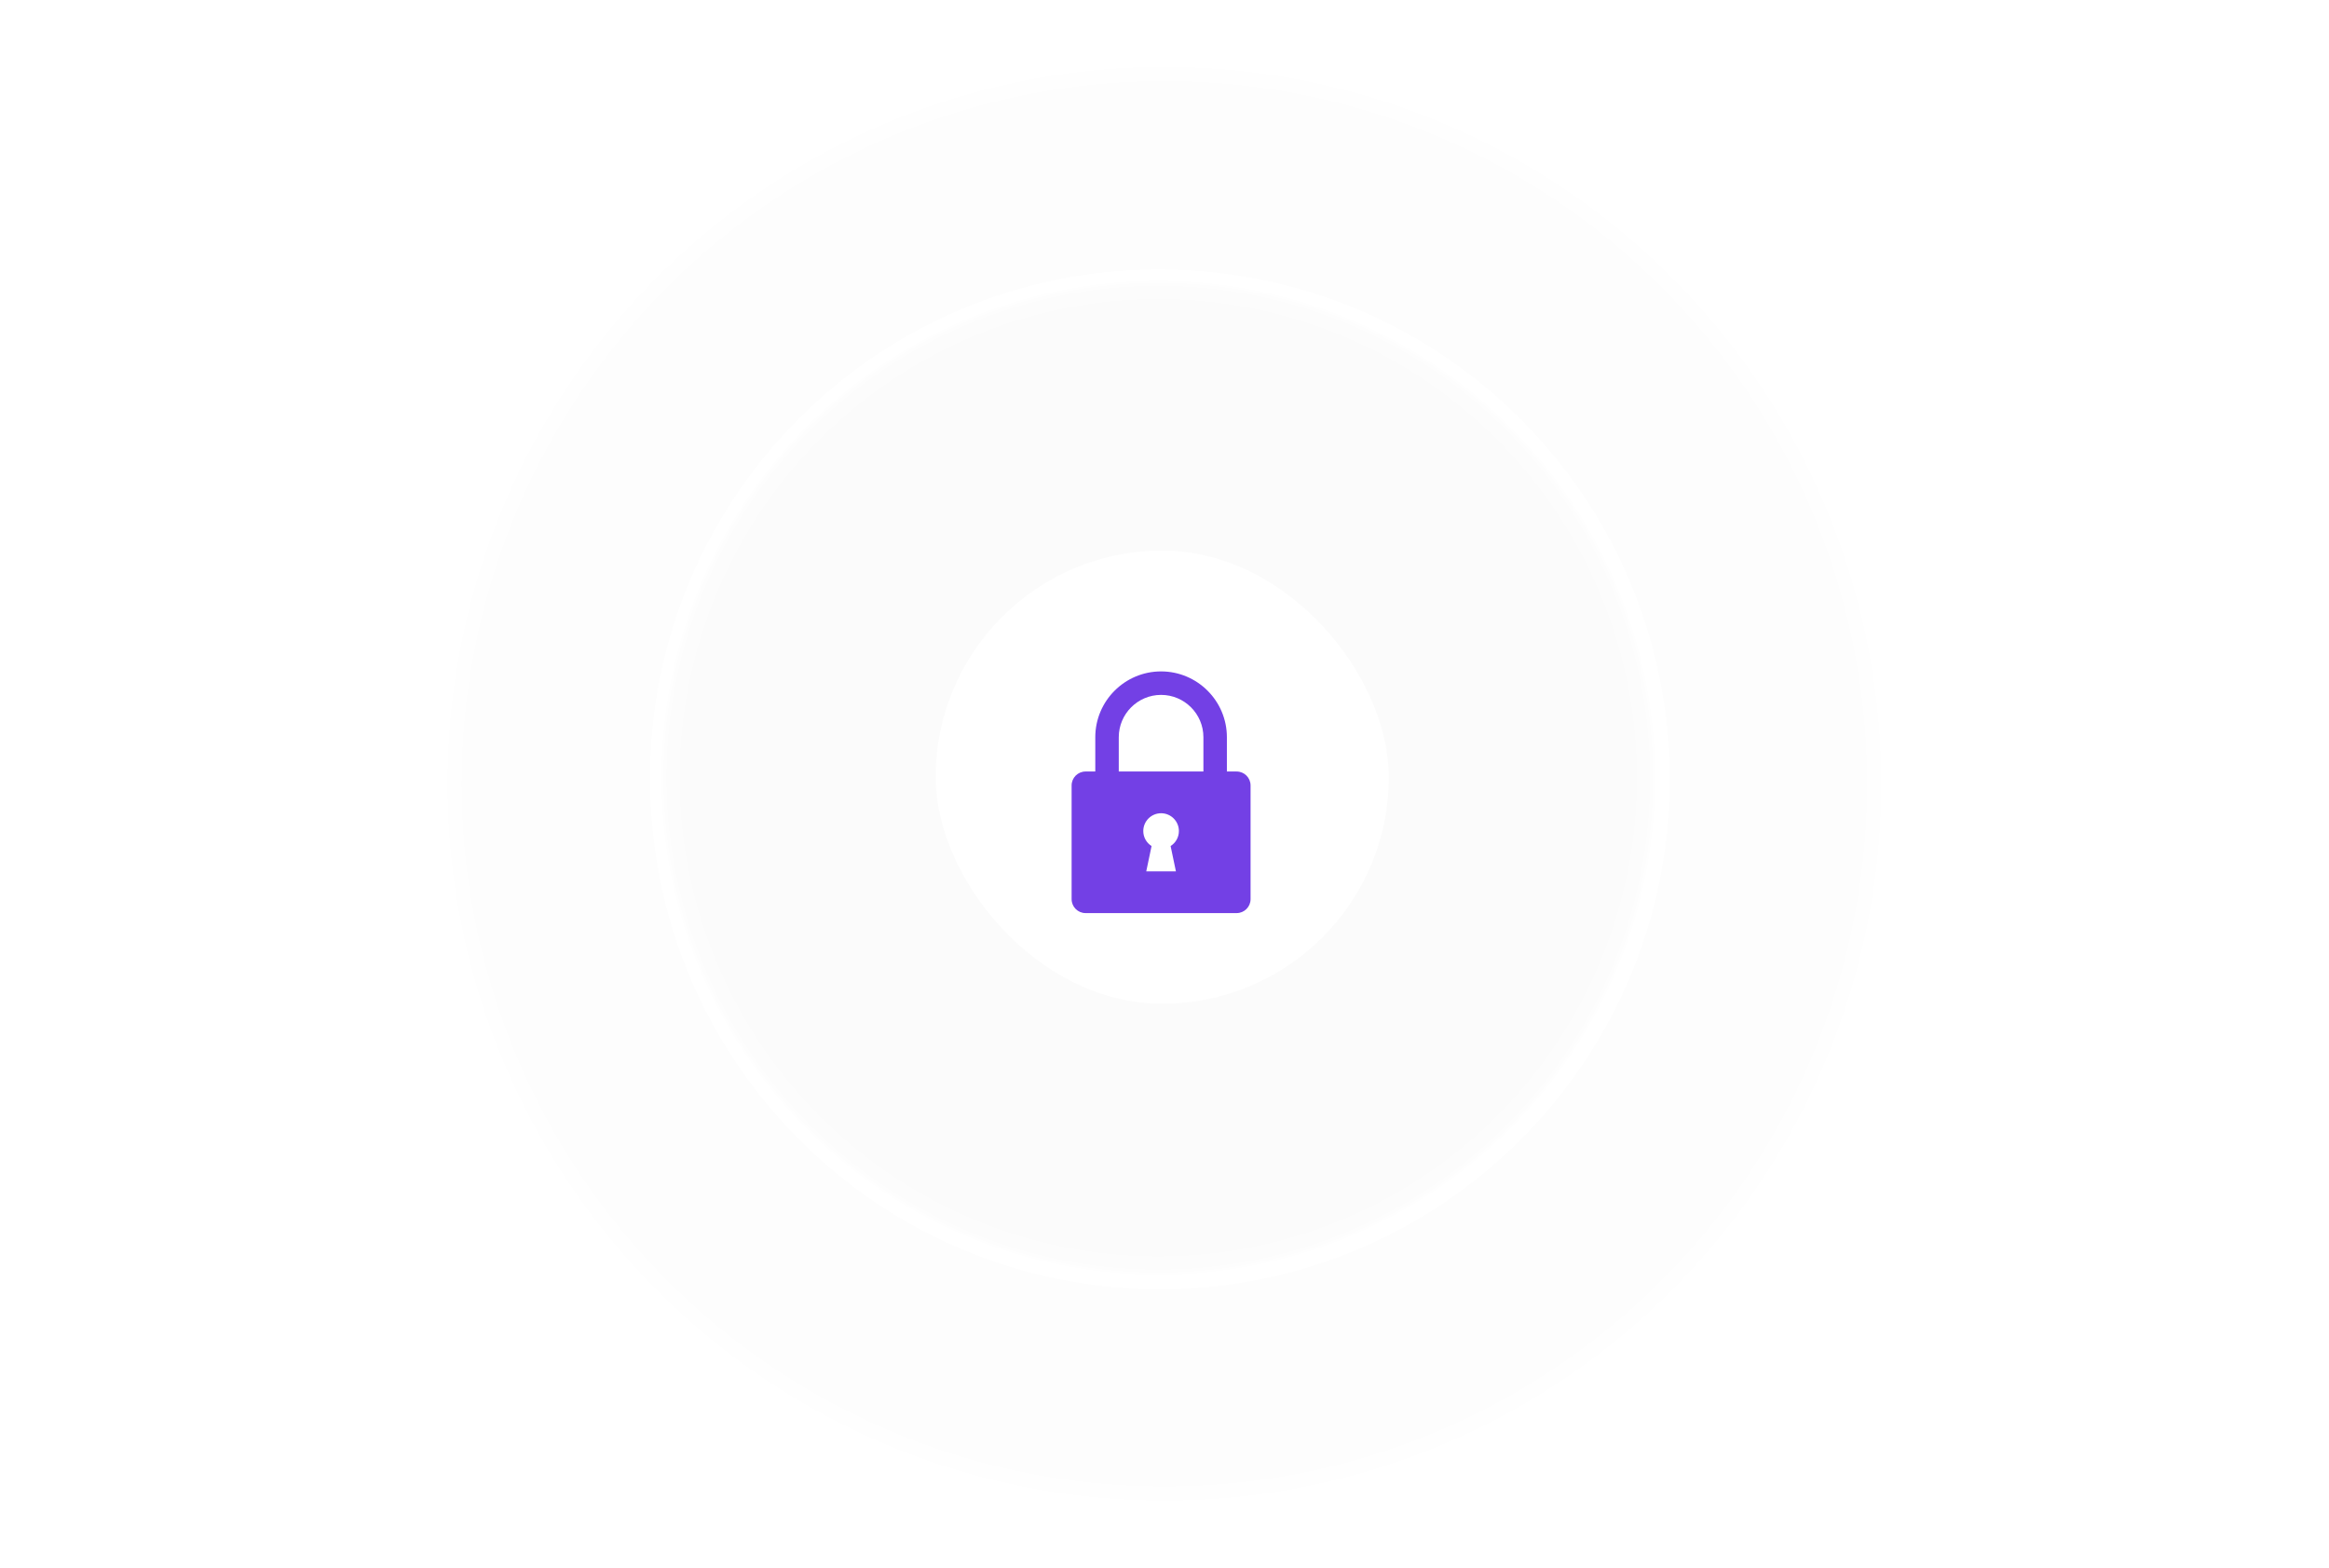 <svg width="514" height="346" viewBox="0 0 514 346" fill="none" xmlns="http://www.w3.org/2000/svg">
<path d="M417.848 172.962C417.848 261.222 346.299 332.772 258.038 332.772C169.778 332.772 98.229 261.222 98.229 172.962C98.229 84.701 169.778 13.152 258.038 13.152C346.299 13.152 417.848 84.701 417.848 172.962ZM226.076 172.962C226.076 190.614 240.386 204.924 258.038 204.924C275.69 204.924 290 190.614 290 172.962C290 155.31 275.69 141 258.038 141C240.386 141 226.076 155.31 226.076 172.962Z" fill="#F5F5F5" fill-opacity="0.2"/>
<path d="M420 173.5C420 263.246 347.246 336 257.5 336C167.754 336 95 263.246 95 173.5C95 83.754 167.754 11 257.5 11C347.246 11 420 83.754 420 173.5ZM96.625 173.5C96.625 262.349 168.651 334.375 257.5 334.375C346.349 334.375 418.375 262.349 418.375 173.5C418.375 84.651 346.349 12.625 257.5 12.625C168.651 12.625 96.625 84.651 96.625 173.5Z" fill="white"/>
<g filter="url(#filter0_f_20181_21511)">
<path d="M418.924 172.962C418.924 262.411 346.411 334.924 256.962 334.924C167.513 334.924 95 262.411 95 172.962C95 83.513 167.513 11 256.962 11C346.411 11 418.924 83.513 418.924 172.962ZM111.196 172.962C111.196 253.466 176.458 318.728 256.962 318.728C337.466 318.728 402.728 253.466 402.728 172.962C402.728 92.458 337.466 27.196 256.962 27.196C176.458 27.196 111.196 92.458 111.196 172.962Z" fill="url(#paint0_radial_20181_21511)"/>
</g>
<path d="M367.011 171.627C367.011 232.731 317.477 282.265 256.373 282.265C195.27 282.265 145.736 232.731 145.736 171.627C145.736 110.524 195.27 60.99 256.373 60.99C317.477 60.99 367.011 110.524 367.011 171.627ZM234.246 171.627C234.246 183.848 244.153 193.755 256.373 193.755C268.594 193.755 278.501 183.848 278.501 171.627C278.501 159.407 268.594 149.5 256.373 149.5C244.153 149.5 234.246 159.407 234.246 171.627Z" fill="#F5F5F5" fill-opacity="0.2"/>
<path d="M368.5 172C368.5 234.132 318.132 284.5 256 284.5C193.868 284.5 143.5 234.132 143.5 172C143.5 109.868 193.868 59.5 256 59.5C318.132 59.5 368.5 109.868 368.5 172ZM144.625 172C144.625 233.511 194.489 283.375 256 283.375C317.511 283.375 367.375 233.511 367.375 172C367.375 110.489 317.511 60.625 256 60.625C194.489 60.625 144.625 110.489 144.625 172Z" fill="white"/>
<g filter="url(#filter1_f_20181_21511)">
<path d="M367.755 171.627C367.755 233.554 317.554 283.755 255.627 283.755C193.701 283.755 143.5 233.554 143.5 171.627C143.5 109.701 193.701 59.5 255.627 59.5C317.554 59.5 367.755 109.701 367.755 171.627ZM154.713 171.627C154.713 227.361 199.894 272.542 255.627 272.542C311.361 272.542 356.542 227.361 356.542 171.627C356.542 115.894 311.361 70.713 255.627 70.713C199.894 70.713 154.713 115.894 154.713 171.627Z" fill="url(#paint1_radial_20181_21511)"/>
</g>
<rect x="206.5" y="121.5" width="100" height="100" rx="50" fill="white"/>
<g filter="url(#filter2_d_20181_21511)">
<path d="M272.918 166.923H270.769H270.769V159.355C270.769 151.348 264.254 144.833 256.247 144.833C248.24 144.833 241.725 151.348 241.725 159.355V166.923H239.576C237.877 166.923 236.5 168.3 236.5 169.999V171.87V193.219V195.091C236.5 196.79 237.877 198.167 239.576 198.167H256.247H272.918C274.617 198.167 275.994 196.79 275.994 195.091V193.219V171.87V169.999C275.994 168.3 274.617 166.923 272.918 166.923ZM259.521 188.958H252.973L254.145 183.373C253.049 182.675 252.317 181.458 252.317 180.062C252.317 177.892 254.076 176.132 256.247 176.132C258.418 176.132 260.177 177.892 260.177 180.062C260.177 181.458 259.445 182.675 258.349 183.373L259.521 188.958ZM265.587 166.923H256.247H246.907H246.907V159.355C246.907 154.205 251.096 150.015 256.247 150.015C261.398 150.015 265.587 154.205 265.587 159.355V166.923Z" fill="#7340E5"/>
</g>
<defs>
<filter id="filter0_f_20181_21511" x="90.695" y="6.695" width="332.533" height="332.533" filterUnits="userSpaceOnUse" color-interpolation-filters="sRGB">
<feFlood flood-opacity="0" result="BackgroundImageFix"/>
<feBlend mode="normal" in="SourceGraphic" in2="BackgroundImageFix" result="shape"/>
<feGaussianBlur stdDeviation="2.152" result="effect1_foregroundBlur_20181_21511"/>
</filter>
<filter id="filter1_f_20181_21511" x="140.52" y="56.52" width="230.215" height="230.215" filterUnits="userSpaceOnUse" color-interpolation-filters="sRGB">
<feFlood flood-opacity="0" result="BackgroundImageFix"/>
<feBlend mode="normal" in="SourceGraphic" in2="BackgroundImageFix" result="shape"/>
<feGaussianBlur stdDeviation="1.49" result="effect1_foregroundBlur_20181_21511"/>
</filter>
<filter id="filter2_d_20181_21511" x="226.5" y="138.167" width="59.494" height="73.333" filterUnits="userSpaceOnUse" color-interpolation-filters="sRGB">
<feFlood flood-opacity="0" result="BackgroundImageFix"/>
<feColorMatrix in="SourceAlpha" type="matrix" values="0 0 0 0 0 0 0 0 0 0 0 0 0 0 0 0 0 0 127 0" result="hardAlpha"/>
<feOffset dy="3.333"/>
<feGaussianBlur stdDeviation="5"/>
<feComposite in2="hardAlpha" operator="out"/>
<feColorMatrix type="matrix" values="0 0 0 0 0.451 0 0 0 0 0.251 0 0 0 0 0.898 0 0 0 0.5 0"/>
<feBlend mode="normal" in2="BackgroundImageFix" result="effect1_dropShadow_20181_21511"/>
<feBlend mode="normal" in="SourceGraphic" in2="effect1_dropShadow_20181_21511" result="shape"/>
</filter>
<radialGradient id="paint0_radial_20181_21511" cx="0" cy="0" r="1" gradientUnits="userSpaceOnUse" gradientTransform="translate(256.962 172.962) rotate(89.614) scale(162.513)">
<stop offset="0.912" stop-color="white" stop-opacity="0.02"/>
<stop offset="0.935" stop-color="white" stop-opacity="0.08"/>
<stop offset="0.951" stop-color="white" stop-opacity="0.2"/>
<stop offset="0.969" stop-color="white" stop-opacity="0.4"/>
<stop offset="0.977" stop-color="white" stop-opacity="0.9"/>
<stop offset="0.998" stop-color="white"/>
</radialGradient>
<radialGradient id="paint1_radial_20181_21511" cx="0" cy="0" r="1" gradientUnits="userSpaceOnUse" gradientTransform="translate(255.627 171.627) rotate(89.614) scale(112.509)">
<stop offset="0.912" stop-color="white" stop-opacity="0.02"/>
<stop offset="0.935" stop-color="white" stop-opacity="0.08"/>
<stop offset="0.951" stop-color="white" stop-opacity="0.2"/>
<stop offset="0.969" stop-color="white" stop-opacity="0.4"/>
<stop offset="0.977" stop-color="white" stop-opacity="0.9"/>
<stop offset="0.998" stop-color="white"/>
</radialGradient>
</defs>
</svg>

